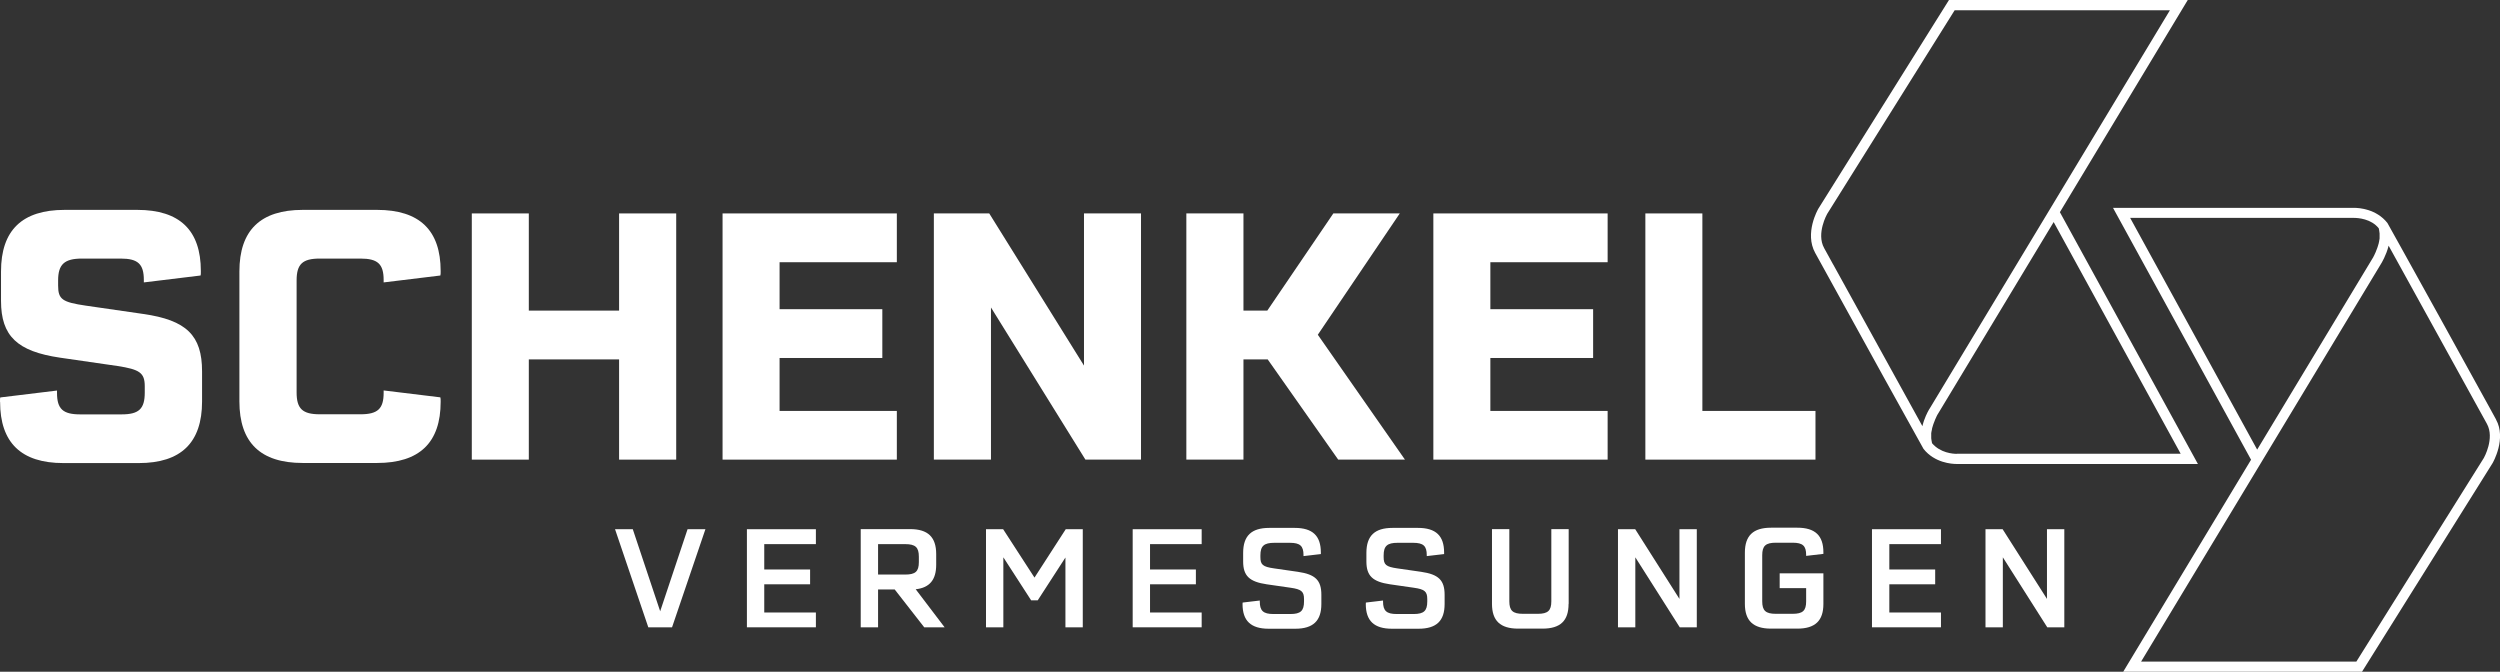 <?xml version="1.0" encoding="UTF-8"?><svg id="Ebene_2" xmlns="http://www.w3.org/2000/svg" viewBox="0 0 246.45 66.22"><rect x="0" y="0" width="246.45" height="66.22" fill="#333333" stroke="none"/><defs><style>.cls-1{fill:#fff;stroke-width:0px;}</style></defs><g id="Ebene_1-2"><path class="cls-1" d="m203.06,20.92L215.67,0h-23.54s-12.87,20.56-12.87,20.56c-.06.1-1.39,2.43-.32,4.37l6.7,12.15c2.4,4.34,3.98,7.17,3.98,7.17,1.09,1.38,2.79,1.49,3.28,1.49h23.77s-13.61-24.83-13.61-24.83Zm-22.36,5.13c-.55-.99-.88-1.6-.88-1.6-.79-1.43.3-3.36.3-3.36l12.57-20.08h21.22s-11.4,18.9-11.4,18.9h0s-12.28,20.36-12.28,20.36c0,0-.03.05-.07.11,0,0,0,0,0,0-.14.24-.47.86-.65,1.63-2.05-3.7-6.93-12.56-8.8-15.95Zm12.21,18.69c-.37,0-1.63-.08-2.45-1.05-.02-.09-.03-.18-.05-.27,0-.07-.03-.14-.03-.21,0-.1,0-.2,0-.31,0-.07,0-.13,0-.2.01-.11.04-.21.06-.31.01-.06.02-.12.03-.18.03-.11.06-.2.09-.3.02-.05.03-.1.05-.15.04-.1.07-.19.11-.28.01-.04.03-.08.04-.11.04-.09.08-.17.11-.24.01-.02.02-.05.03-.07.03-.07.06-.11.08-.16,0-.01.02-.04.03-.05.03-.05.04-.07.05-.08l11.39-18.88,12.52,22.84h-21.97s-.11,0-.11,0Z"/><path class="cls-1" d="m246.06,41.35s-.01-.04-5.33-9.67c-3.39-6.14-5.38-9.7-5.38-9.7-1.09-1.38-2.79-1.49-3.28-1.49h-23.77s13.61,24.83,13.61,24.83l-12.61,20.91h23.54s12.87-20.56,12.87-20.56c.06-.1,1.39-2.43.35-4.31Zm-23.55,2.97l-12.52-22.84h21.96s.11,0,.11,0c.38,0,1.69.08,2.44,1.03.03.09.03.19.05.28.01.07.03.15.03.22,0,.1,0,.19,0,.29,0,.07,0,.14,0,.21-.01.1-.03.2-.05.3-.01.06-.02.13-.04.19-.03.11-.06.2-.09.3-.02.05-.03.1-.05.15-.04.1-.07.19-.11.28-.01.03-.03.07-.04.11-.04.1-.08.18-.12.26,0,.01-.02.03-.02.05-.04.08-.08.14-.1.19,0,0,0,.01,0,.01-.03.05-.04.08-.05.08l-11.39,18.88Zm22.35.82l-12.57,20.08h-21.22s11.4-18.9,11.4-18.9h0l12.28-20.36s.49-.79.72-1.74c2.57,4.65,9.62,17.43,9.69,17.56.79,1.43-.3,3.36-.3,3.36Z"/><path class="cls-1" d="m0,39.62c0-.34,0-.37.03-.44l5.59-.68v.24c0,1.57.58,2.11,2.28,2.11h4.09c1.71,0,2.28-.55,2.28-2.15v-.61c0-1.33-.48-1.67-2.69-2.01l-5.66-.82C1.71,34.64.1,33.14.1,29.66v-2.9c0-4.06,2.08-6.07,6.27-6.07h7.16c4.19,0,6.27,2.01,6.27,6.03,0,.31,0,.34-.03.44l-5.59.68v-.24c0-1.57-.58-2.11-2.28-2.11h-3.82c-1.74,0-2.35.58-2.35,2.15v.51c0,1.36.41,1.64,2.73,1.98l5.66.82c4.26.61,5.8,2.11,5.8,5.66v2.97c0,4.06-2.08,6.07-6.24,6.07h-7.43c-4.16,0-6.24-2.01-6.24-6.04"/><path class="cls-1" d="m23.6,39.58v-12.82c0-4.06,2.08-6.07,6.24-6.07h7.33c4.19,0,6.27,2.01,6.27,6.03,0,.24,0,.34-.03.44l-5.59.68v-.24c0-1.57-.58-2.11-2.28-2.11h-4.02c-1.7,0-2.28.55-2.28,2.15v11.05c0,1.6.58,2.15,2.28,2.15h4.02c1.7,0,2.28-.55,2.28-2.11v-.24l5.59.68c.03.1.03.2.03.44,0,4.02-2.08,6.03-6.27,6.03h-7.33c-4.16,0-6.24-2.01-6.24-6.07"/><polygon class="cls-1" points="66.66 21.04 66.66 45.31 61.03 45.31 61.03 35.43 52.13 35.43 52.13 45.31 46.51 45.31 46.51 21.04 52.13 21.04 52.13 30.62 61.03 30.62 61.03 21.04 66.66 21.04"/><polygon class="cls-1" points="76.85 25.85 76.85 30.48 86.98 30.48 86.98 35.29 76.85 35.29 76.85 40.51 88.41 40.51 88.41 45.31 71.23 45.31 71.23 21.04 88.41 21.04 88.41 25.85 76.85 25.85"/><polygon class="cls-1" points="112.48 21.04 112.48 45.31 107 45.31 97.69 30.31 97.69 45.31 92.06 45.31 92.06 21.04 97.52 21.04 106.86 36.04 106.86 21.04 112.48 21.04"/><polygon class="cls-1" points="124.97 35.43 122.58 35.43 122.58 45.31 116.95 45.31 116.95 21.04 122.58 21.04 122.58 30.62 124.93 30.62 131.44 21.04 137.99 21.04 129.91 33 138.5 45.31 131.92 45.31 124.97 35.43"/><polygon class="cls-1" points="146.92 25.85 146.92 30.48 157.05 30.48 157.05 35.29 146.92 35.29 146.92 40.51 158.48 40.51 158.48 45.31 141.3 45.31 141.3 21.04 158.48 21.04 158.48 25.85 146.92 25.85"/><polygon class="cls-1" points="178.97 40.51 178.97 45.31 162.2 45.31 162.2 21.04 167.82 21.04 167.82 40.51 178.97 40.51"/><polygon class="cls-1" points="69.54 52.17 66.25 61.84 63.91 61.84 60.63 52.17 62.38 52.17 65.08 60.26 67.78 52.17 69.54 52.17"/><polygon class="cls-1" points="75.34 53.64 75.34 56.14 79.86 56.14 79.86 57.6 75.34 57.6 75.34 60.38 80.43 60.38 80.43 61.84 73.63 61.84 73.63 52.17 80.43 52.17 80.43 53.64 75.34 53.64"/><path class="cls-1" d="m86.56,56.64h2.67c1.01,0,1.35-.3,1.35-1.23v-.53c0-.93-.34-1.24-1.35-1.24h-2.67v3Zm1.65,1.47h-1.65v3.73h-1.71v-9.68h4.87c1.75,0,2.57.78,2.57,2.46v1.05c0,1.49-.65,2.27-2.02,2.42l2.85,3.75h-2.01l-2.91-3.73Z"/><polygon class="cls-1" points="106.74 52.17 106.74 61.84 105.03 61.84 105.03 54.96 102.3 59.18 101.65 59.18 98.91 54.94 98.91 61.84 97.2 61.84 97.2 52.17 98.89 52.17 101.98 56.94 105.06 52.17 106.74 52.17"/><polygon class="cls-1" points="113.37 53.64 113.37 56.14 117.89 56.14 117.89 57.6 113.37 57.6 113.37 60.38 118.46 60.38 118.46 61.84 111.66 61.84 111.66 52.17 118.46 52.17 118.46 53.64 113.37 53.64"/><path class="cls-1" d="m122.49,59.55c0-.1,0-.11.01-.15l1.69-.2v.1c0,.91.34,1.23,1.35,1.23h1.67c1,0,1.34-.31,1.34-1.24v-.23c0-.75-.26-.97-1.32-1.12l-2.36-.34c-1.7-.25-2.32-.83-2.32-2.25v-.85c0-1.68.82-2.46,2.57-2.46h2.52c1.76,0,2.57.78,2.57,2.43v.15l-1.71.2v-.1c0-.9-.34-1.21-1.34-1.21h-1.54c-1.01,0-1.37.31-1.37,1.24v.16c0,.76.23.96,1.34,1.12l2.36.34c1.72.25,2.31.83,2.31,2.27v.9c0,1.66-.81,2.44-2.57,2.44h-2.62c-1.76,0-2.58-.78-2.58-2.43"/><path class="cls-1" d="m134.64,59.55c0-.1,0-.11.01-.15l1.69-.2v.1c0,.91.34,1.23,1.35,1.23h1.67c1,0,1.34-.31,1.34-1.24v-.23c0-.75-.26-.97-1.32-1.12l-2.36-.34c-1.7-.25-2.32-.83-2.32-2.25v-.85c0-1.68.82-2.46,2.57-2.46h2.52c1.76,0,2.57.78,2.57,2.43v.15l-1.71.2v-.1c0-.9-.34-1.21-1.34-1.21h-1.54c-1.01,0-1.37.31-1.37,1.24v.16c0,.76.23.96,1.34,1.12l2.36.34c1.72.25,2.31.83,2.31,2.27v.9c0,1.66-.8,2.44-2.57,2.44h-2.62c-1.76,0-2.58-.78-2.58-2.43"/><path class="cls-1" d="m154.63,59.53c0,1.66-.8,2.44-2.57,2.44h-2.4c-1.76,0-2.58-.78-2.58-2.44v-7.37h1.71v7.11c0,.93.34,1.24,1.35,1.24h1.45c1,0,1.34-.31,1.34-1.24v-7.11h1.71v7.37Z"/><polygon class="cls-1" points="167.27 52.17 167.27 61.84 165.59 61.84 161.21 54.94 161.21 61.84 159.5 61.84 159.5 52.17 161.2 52.17 165.56 59.04 165.56 52.17 167.27 52.17"/><path class="cls-1" d="m178.05,54.81v-.1c0-.9-.33-1.21-1.34-1.21h-1.64c-1.01,0-1.35.31-1.35,1.24v4.53c0,.93.34,1.24,1.35,1.24h1.64c1.01,0,1.34-.31,1.34-1.23v-1.3h-2.61v-1.46h4.31v3.02c0,1.65-.81,2.43-2.57,2.43h-2.59c-1.76,0-2.58-.78-2.58-2.44v-5.05c0-1.68.82-2.46,2.58-2.46h2.59c1.76,0,2.57.78,2.57,2.43v.15l-1.71.2Z"/><polygon class="cls-1" points="186.25 53.64 186.25 56.14 190.77 56.14 190.77 57.6 186.25 57.6 186.25 60.38 191.34 60.38 191.34 61.84 184.54 61.84 184.54 52.17 191.34 52.17 191.34 53.64 186.25 53.64"/><polygon class="cls-1" points="203.5 52.17 203.5 61.84 201.82 61.84 197.44 54.94 197.44 61.84 195.73 61.84 195.73 52.17 197.42 52.17 201.79 59.04 201.79 52.17 203.5 52.17"/></g></svg>